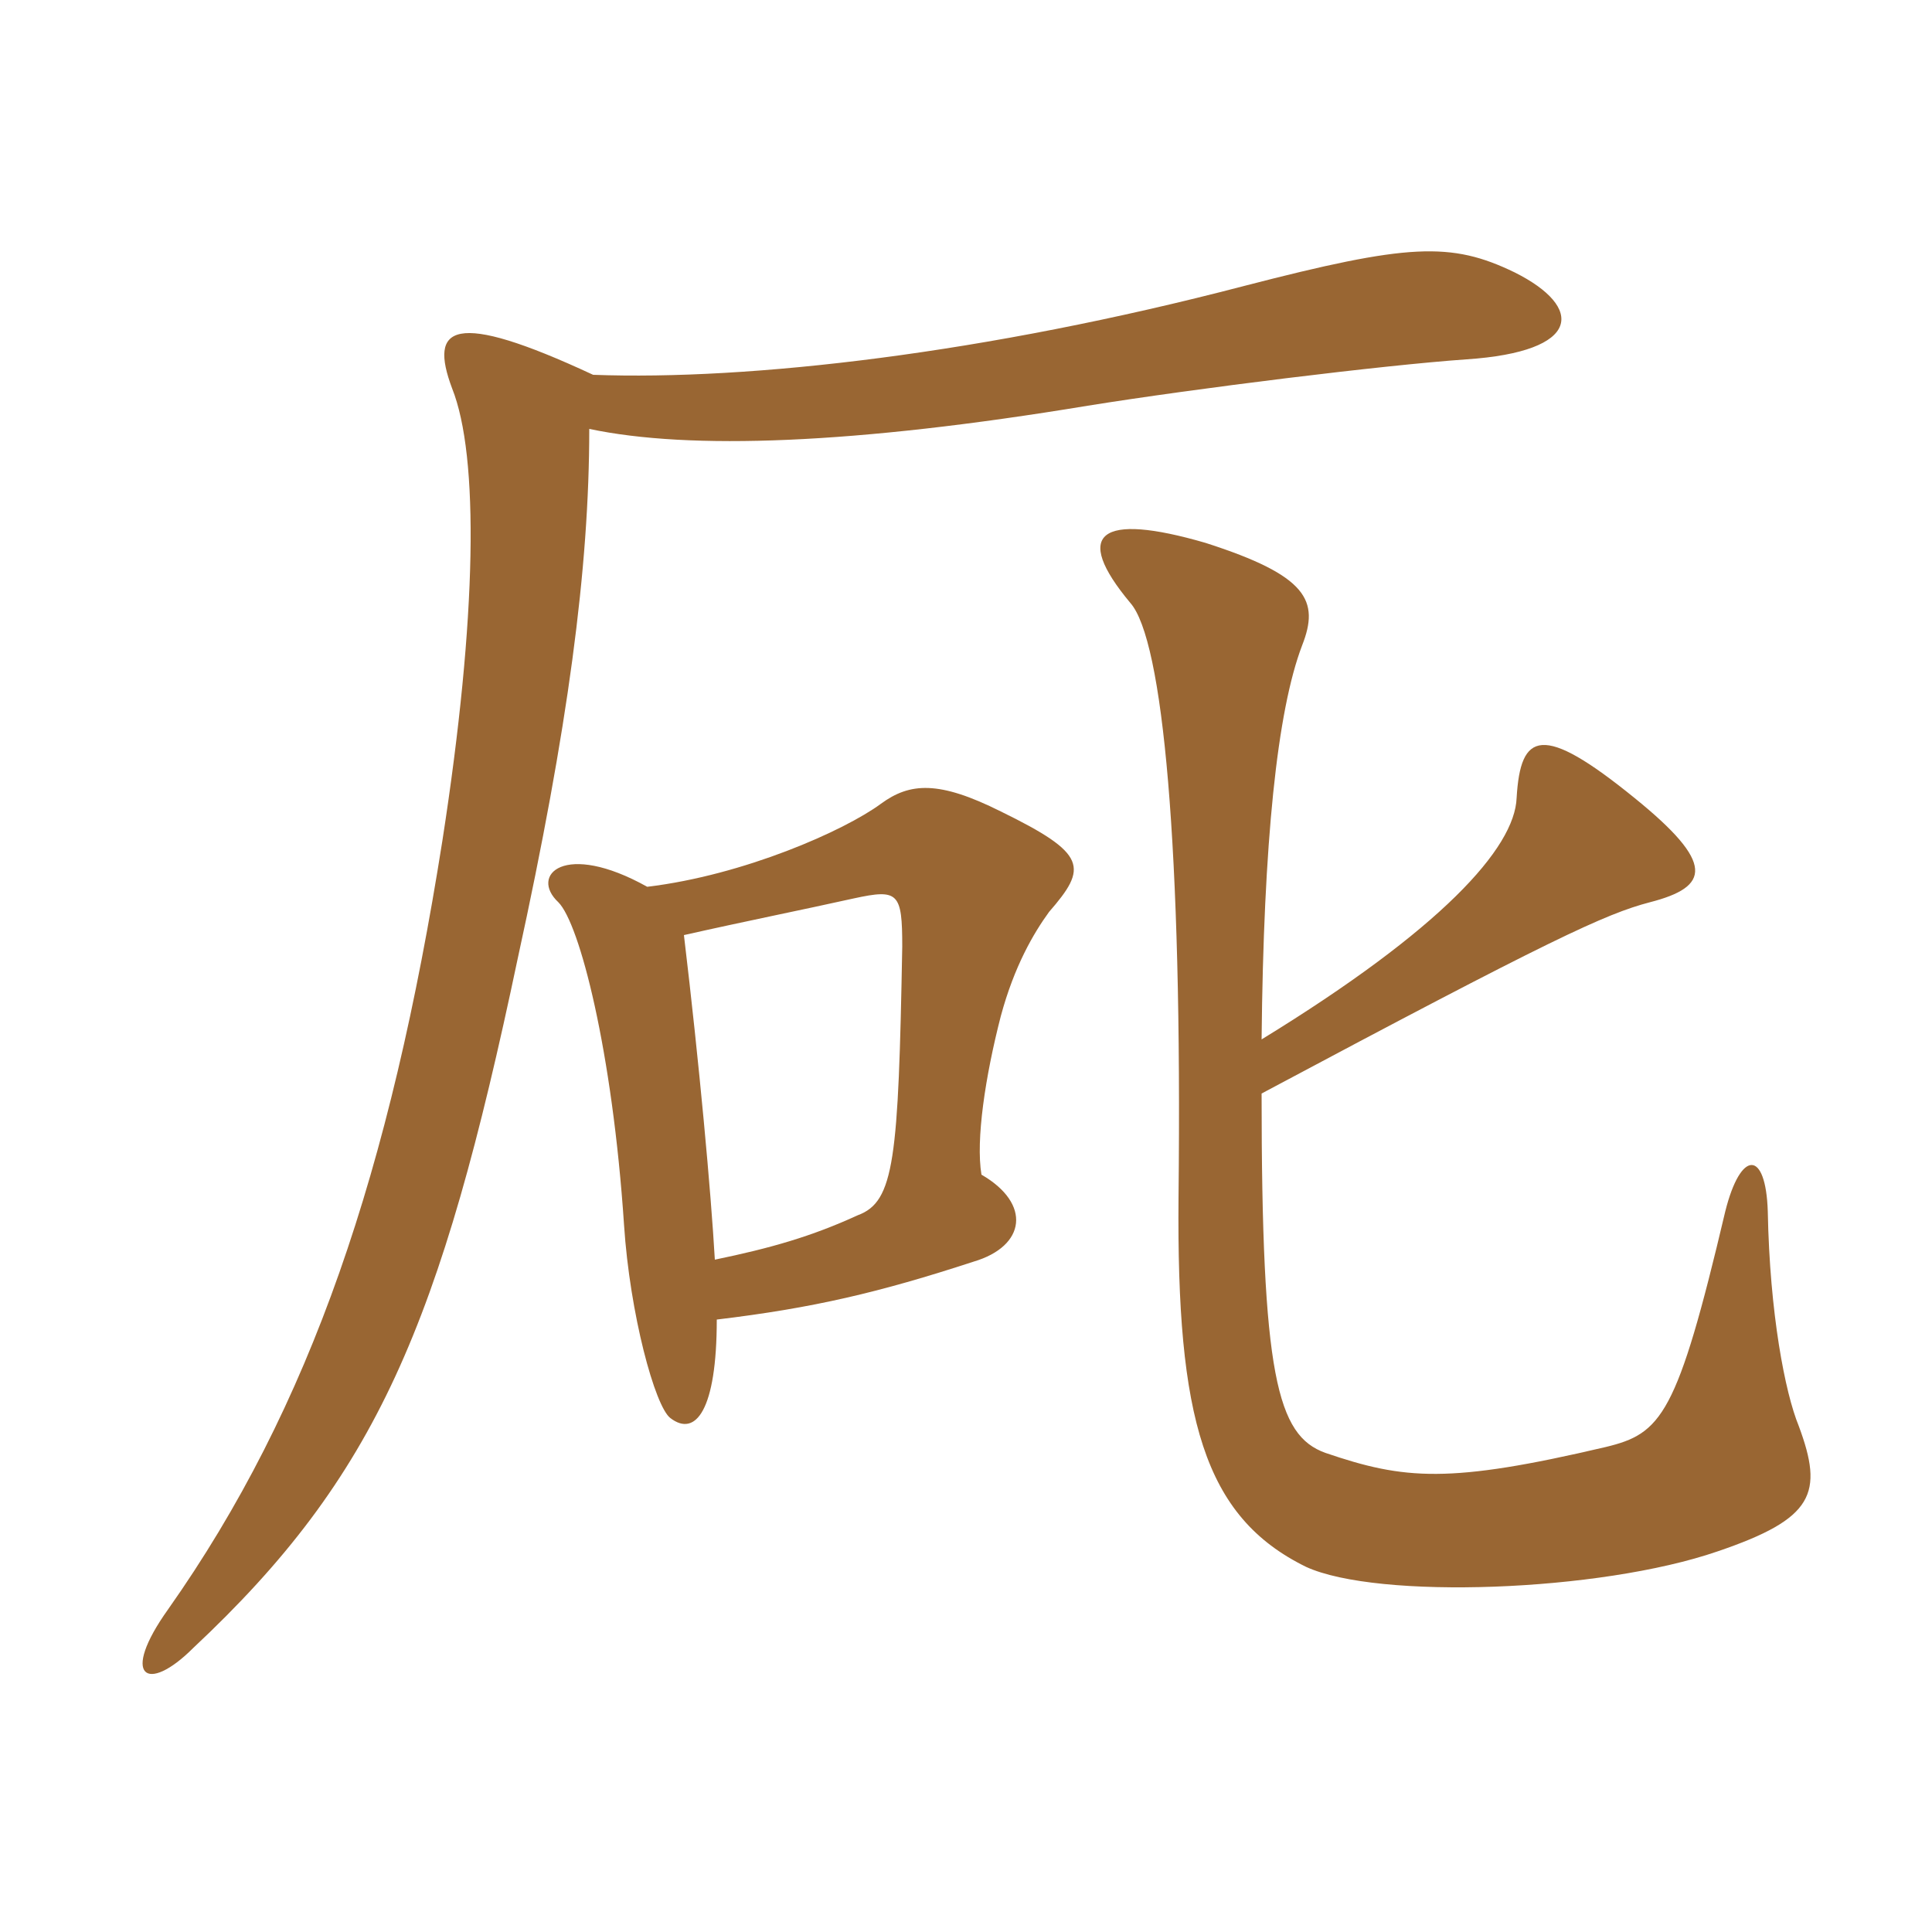 <svg xmlns="http://www.w3.org/2000/svg" xmlns:xlink="http://www.w3.org/1999/xlink" width="150" height="150"><path fill="#996633" padding="10" d="M55.65 102.45C63.15 101.55 68.25 100.35 75.60 97.95C79.65 96.75 80.10 93.45 76.20 91.20C75.75 88.50 76.50 83.55 77.70 78.90C78.75 75 80.25 72.45 81.45 70.80C84.45 67.35 84.45 66.30 77.70 63C72.90 60.60 70.65 60.75 68.40 62.40C65.55 64.50 57.75 67.95 50.25 68.85C43.80 65.25 41.10 67.95 43.35 70.05C45 71.70 47.55 81.60 48.45 95.10C48.90 102 50.85 109.20 52.05 110.10C54 111.60 55.65 109.50 55.65 102.45ZM53.10 72.60C57.75 71.55 62.25 70.65 66.30 69.75C69.75 69 70.05 69.30 70.05 73.50C69.75 90 69.45 93.30 66.60 94.35C63 96 59.85 96.90 55.50 97.80C55.20 92.55 54.30 82.65 53.10 72.60ZM97.95 84.90C120.45 72.90 124.65 70.95 128.10 70.05C132.75 68.85 133.20 67.05 126.90 61.95C119.70 56.10 118.05 56.85 117.75 61.95C117.60 65.85 111.90 72.15 97.95 80.70C98.10 65.40 99.15 55.20 101.10 50.10C102.45 46.65 101.55 44.70 93.60 42.15C85.35 39.75 83.25 41.40 87.75 46.80C90.30 49.65 91.80 65.70 91.50 93C91.35 110.10 93.45 117.75 101.40 121.65C106.95 124.20 124.20 123.60 133.35 120.45C140.85 117.90 141.60 115.95 139.65 110.70C138.60 108.15 137.40 102 137.25 94.05C137.10 89.25 135.15 89.25 133.95 94.05C130.20 109.95 129 111.30 124.65 112.35C112.50 115.20 109.05 114.90 102.90 112.80C99.15 111.45 97.95 106.80 97.95 84.90ZM46.05 29.10C35.10 24 33.30 25.35 35.10 30.15C37.20 35.40 37.05 47.85 34.35 65.25C30.30 90.90 24.15 109.20 13.05 124.95C9.30 130.20 11.40 131.55 15 127.95C29.25 114.60 34.20 102.90 40.20 74.40C44.10 56.55 45.75 44.10 45.75 33.30C53.55 34.95 66.30 34.50 84.45 31.50C92.85 30.15 107.40 28.35 113.85 27.90C122.85 27.30 123 23.85 117.60 21.15C112.65 18.75 109.35 18.90 96.60 22.20C76.50 27.45 58.20 29.55 46.05 29.10Z"/></svg>